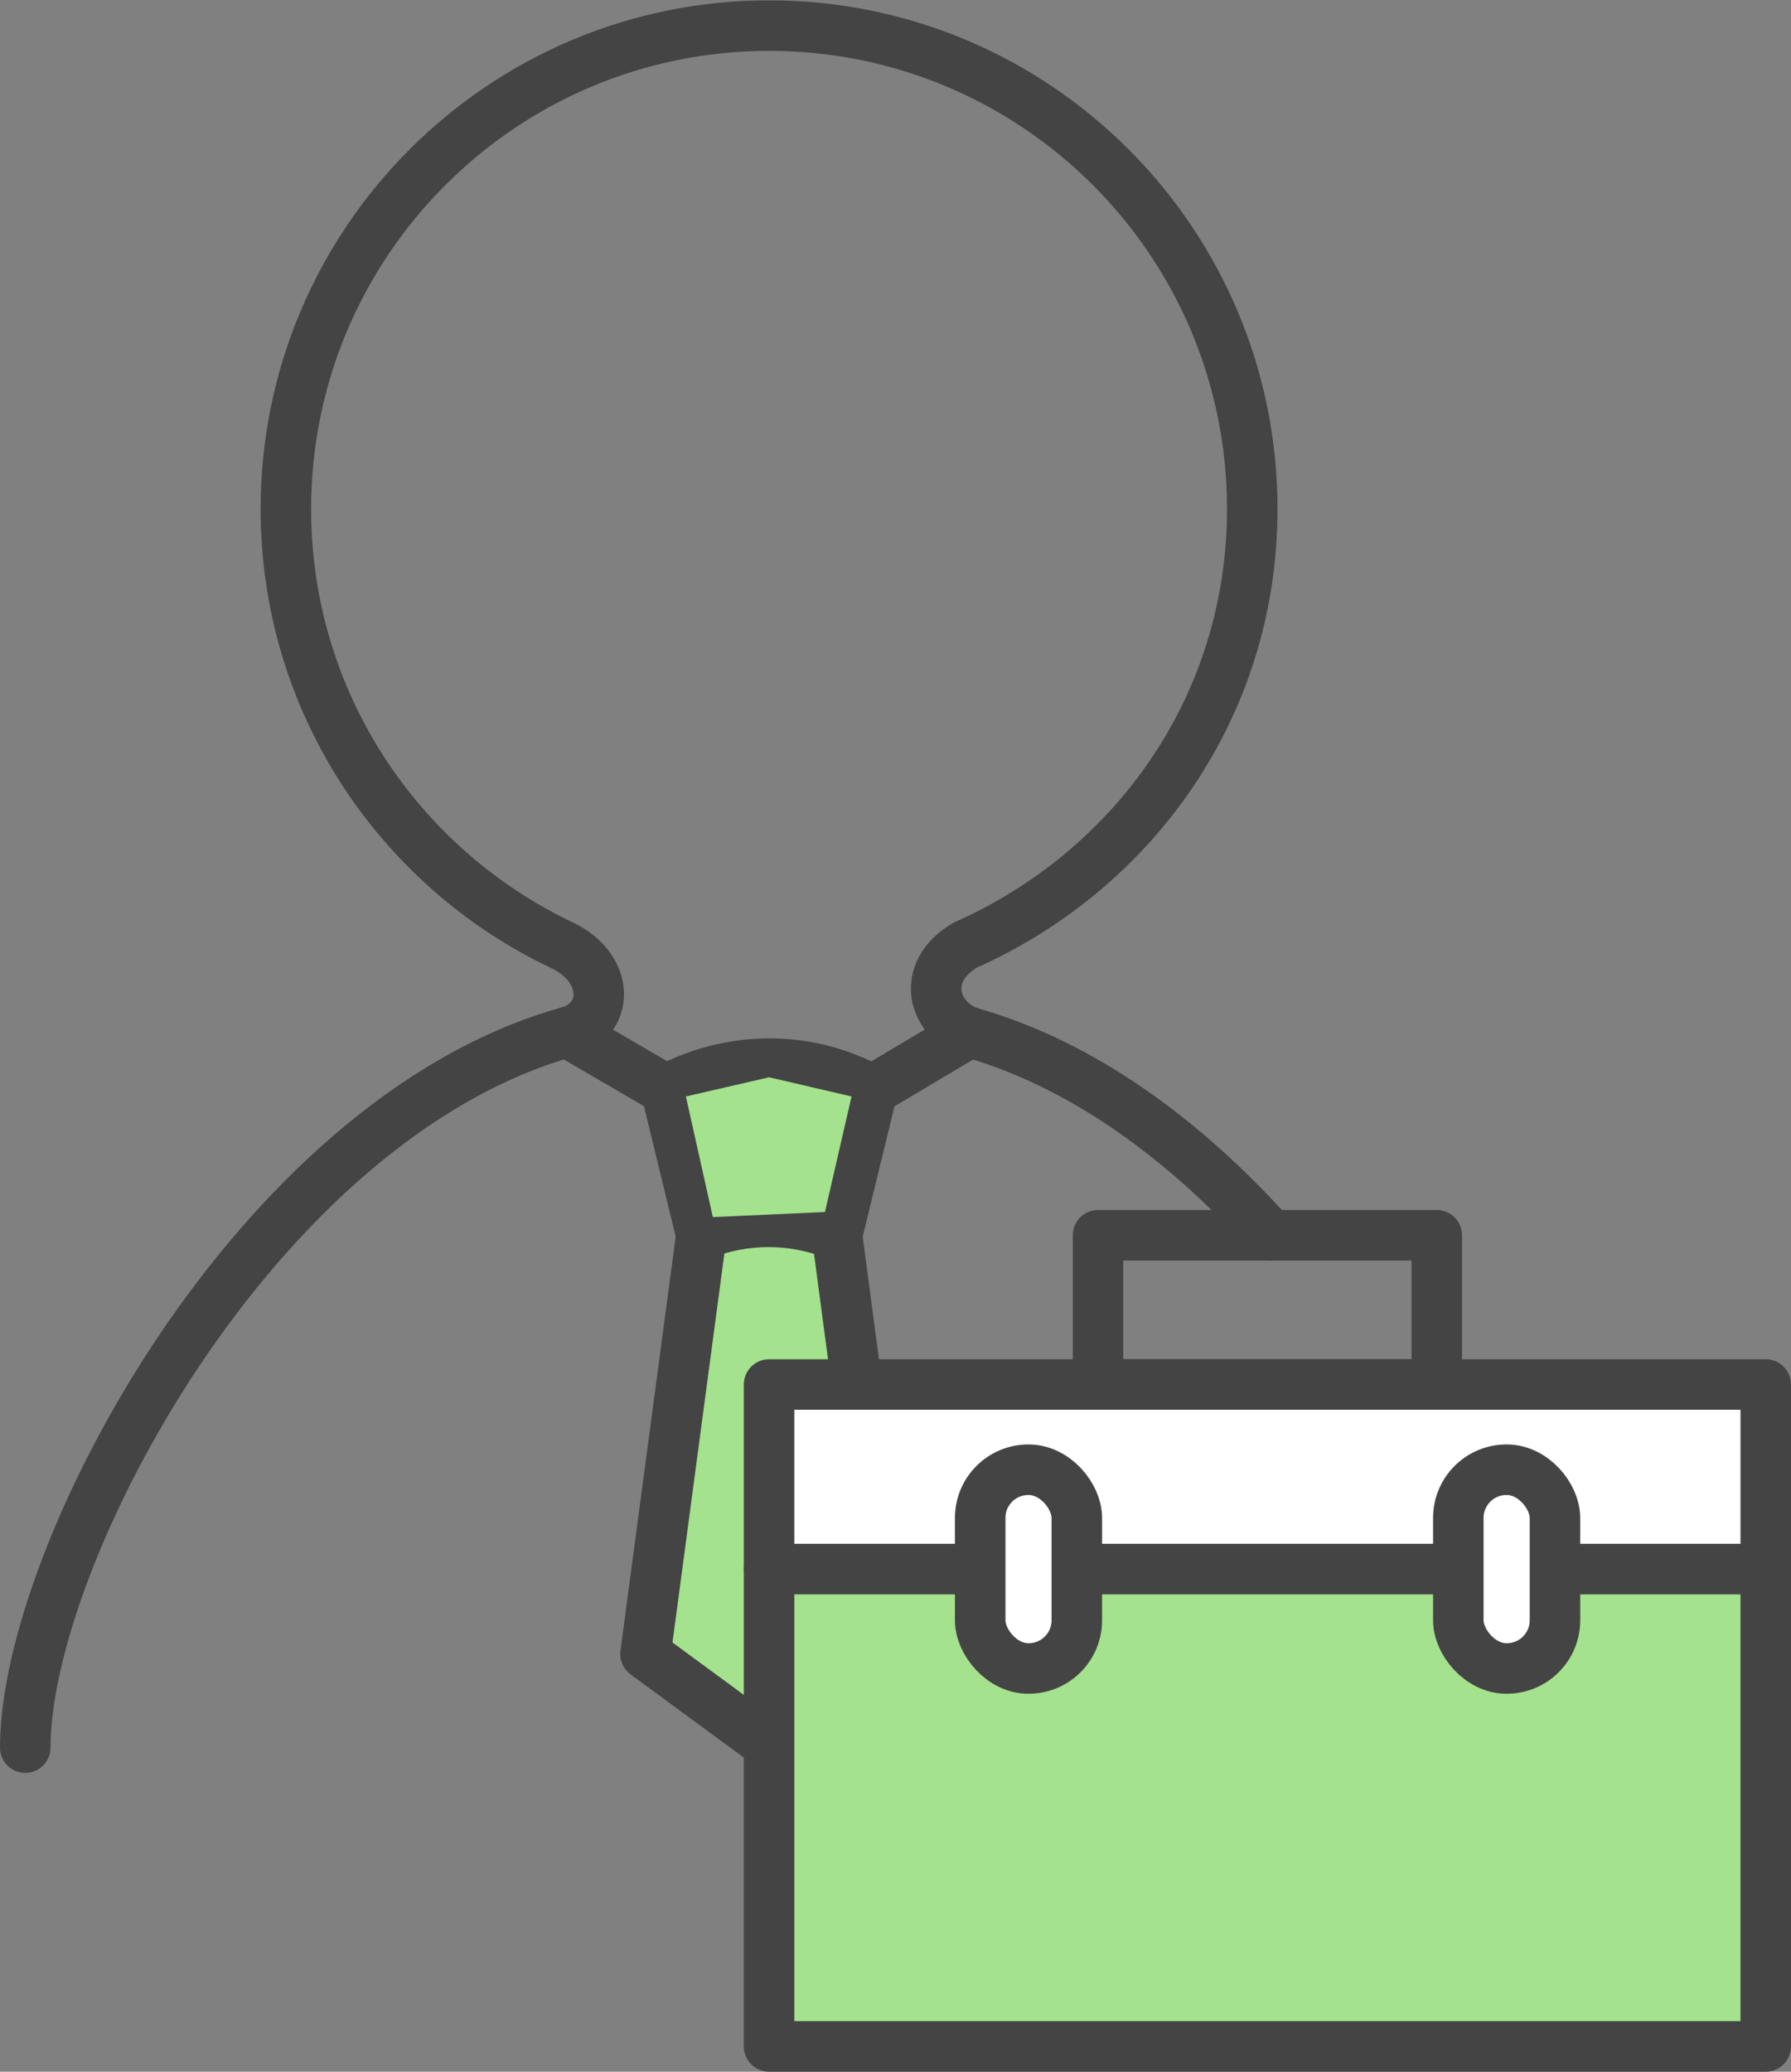 <?xml version="1.0" encoding="UTF-8"?>
<svg id="_레이어_2" data-name="레이어 2" xmlns="http://www.w3.org/2000/svg" viewBox="0 0 53.19 61.5">
  <rect x="0" y="0" width="53.19" height="61.5" fill="#808080" stroke="none"/>
  <defs>
    <style>
      .cls-1 {
        stroke-width: 0px;
      }

      .cls-1, .cls-2 {
        fill: #a4e28d;
      }

      .cls-2, .cls-3, .cls-4 {
        stroke: #444;
        stroke-linecap: round;
        stroke-linejoin: round;
        stroke-width: 1.5px;
      }

      .cls-3 {
        fill: #fff;
      }

      .cls-4 {
        fill: none;
      }
    </style>
  </defs>
  <g id="_레이어_1-2" data-name="레이어 1">
    <g>
      <polygon class="cls-1" points="24.48 37.09 22.84 36.8 21.29 37.09 19.78 49.17 22.37 50.83 23.31 41 25.42 40.91 24.48 37.09"/>
      <g>
        <path class="cls-4" d="M37.74,36.67c-2.52-2.8-5.57-5.08-8.95-6.03-1.07-.38-1.49-1.77-.13-2.58,5.02-2.23,8.53-7.1,8.53-12.95,0-7.93-6.43-14.35-14.35-14.35s-14.35,6.43-14.35,14.35c0,5.72,3.35,10.65,8.2,12.95,1.45.69,1.41,2.25.15,2.58C7.56,33.26.75,46.18.75,51.88"/>
        <g>
          <path class="cls-4" d="M24.86,36.67c-1.88-.76-3.5-.24-4.03-.01l-1.66,12.44,3.8,2.79,3.54-2.78-1.65-12.43Z"/>
          <path class="cls-4" d="M24.86,36.67l1.05-4.31c-2.86-1.53-5.37-.43-6.13,0l1.05,4.31"/>
        </g>
        <line class="cls-4" x1="16.84" y1="30.64" x2="19.78" y2="32.35"/>
        <line class="cls-4" x1="25.91" y1="32.36" x2="28.8" y2="30.64"/>
        <rect class="cls-3" x="22.84" y="41.1" width="29.6" height="5.48"/>
        <rect class="cls-2" x="22.84" y="46.58" width="29.6" height="14.17"/>
        <rect class="cls-4" x="32.61" y="36.67" width="10.06" height="4.43"/>
        <g>
          <rect class="cls-3" x="29.11" y="43.63" width="2.87" height="5.9" rx="1.43" ry="1.43"/>
          <rect class="cls-3" x="43.31" y="43.63" width="2.87" height="5.9" rx="1.43" ry="1.43"/>
        </g>
      </g>
      <polygon class="cls-1" points="22.84 31.98 20.37 32.55 21.17 36.13 24.5 35.98 25.29 32.55 22.84 31.98"/>
    </g>
  </g>
</svg>